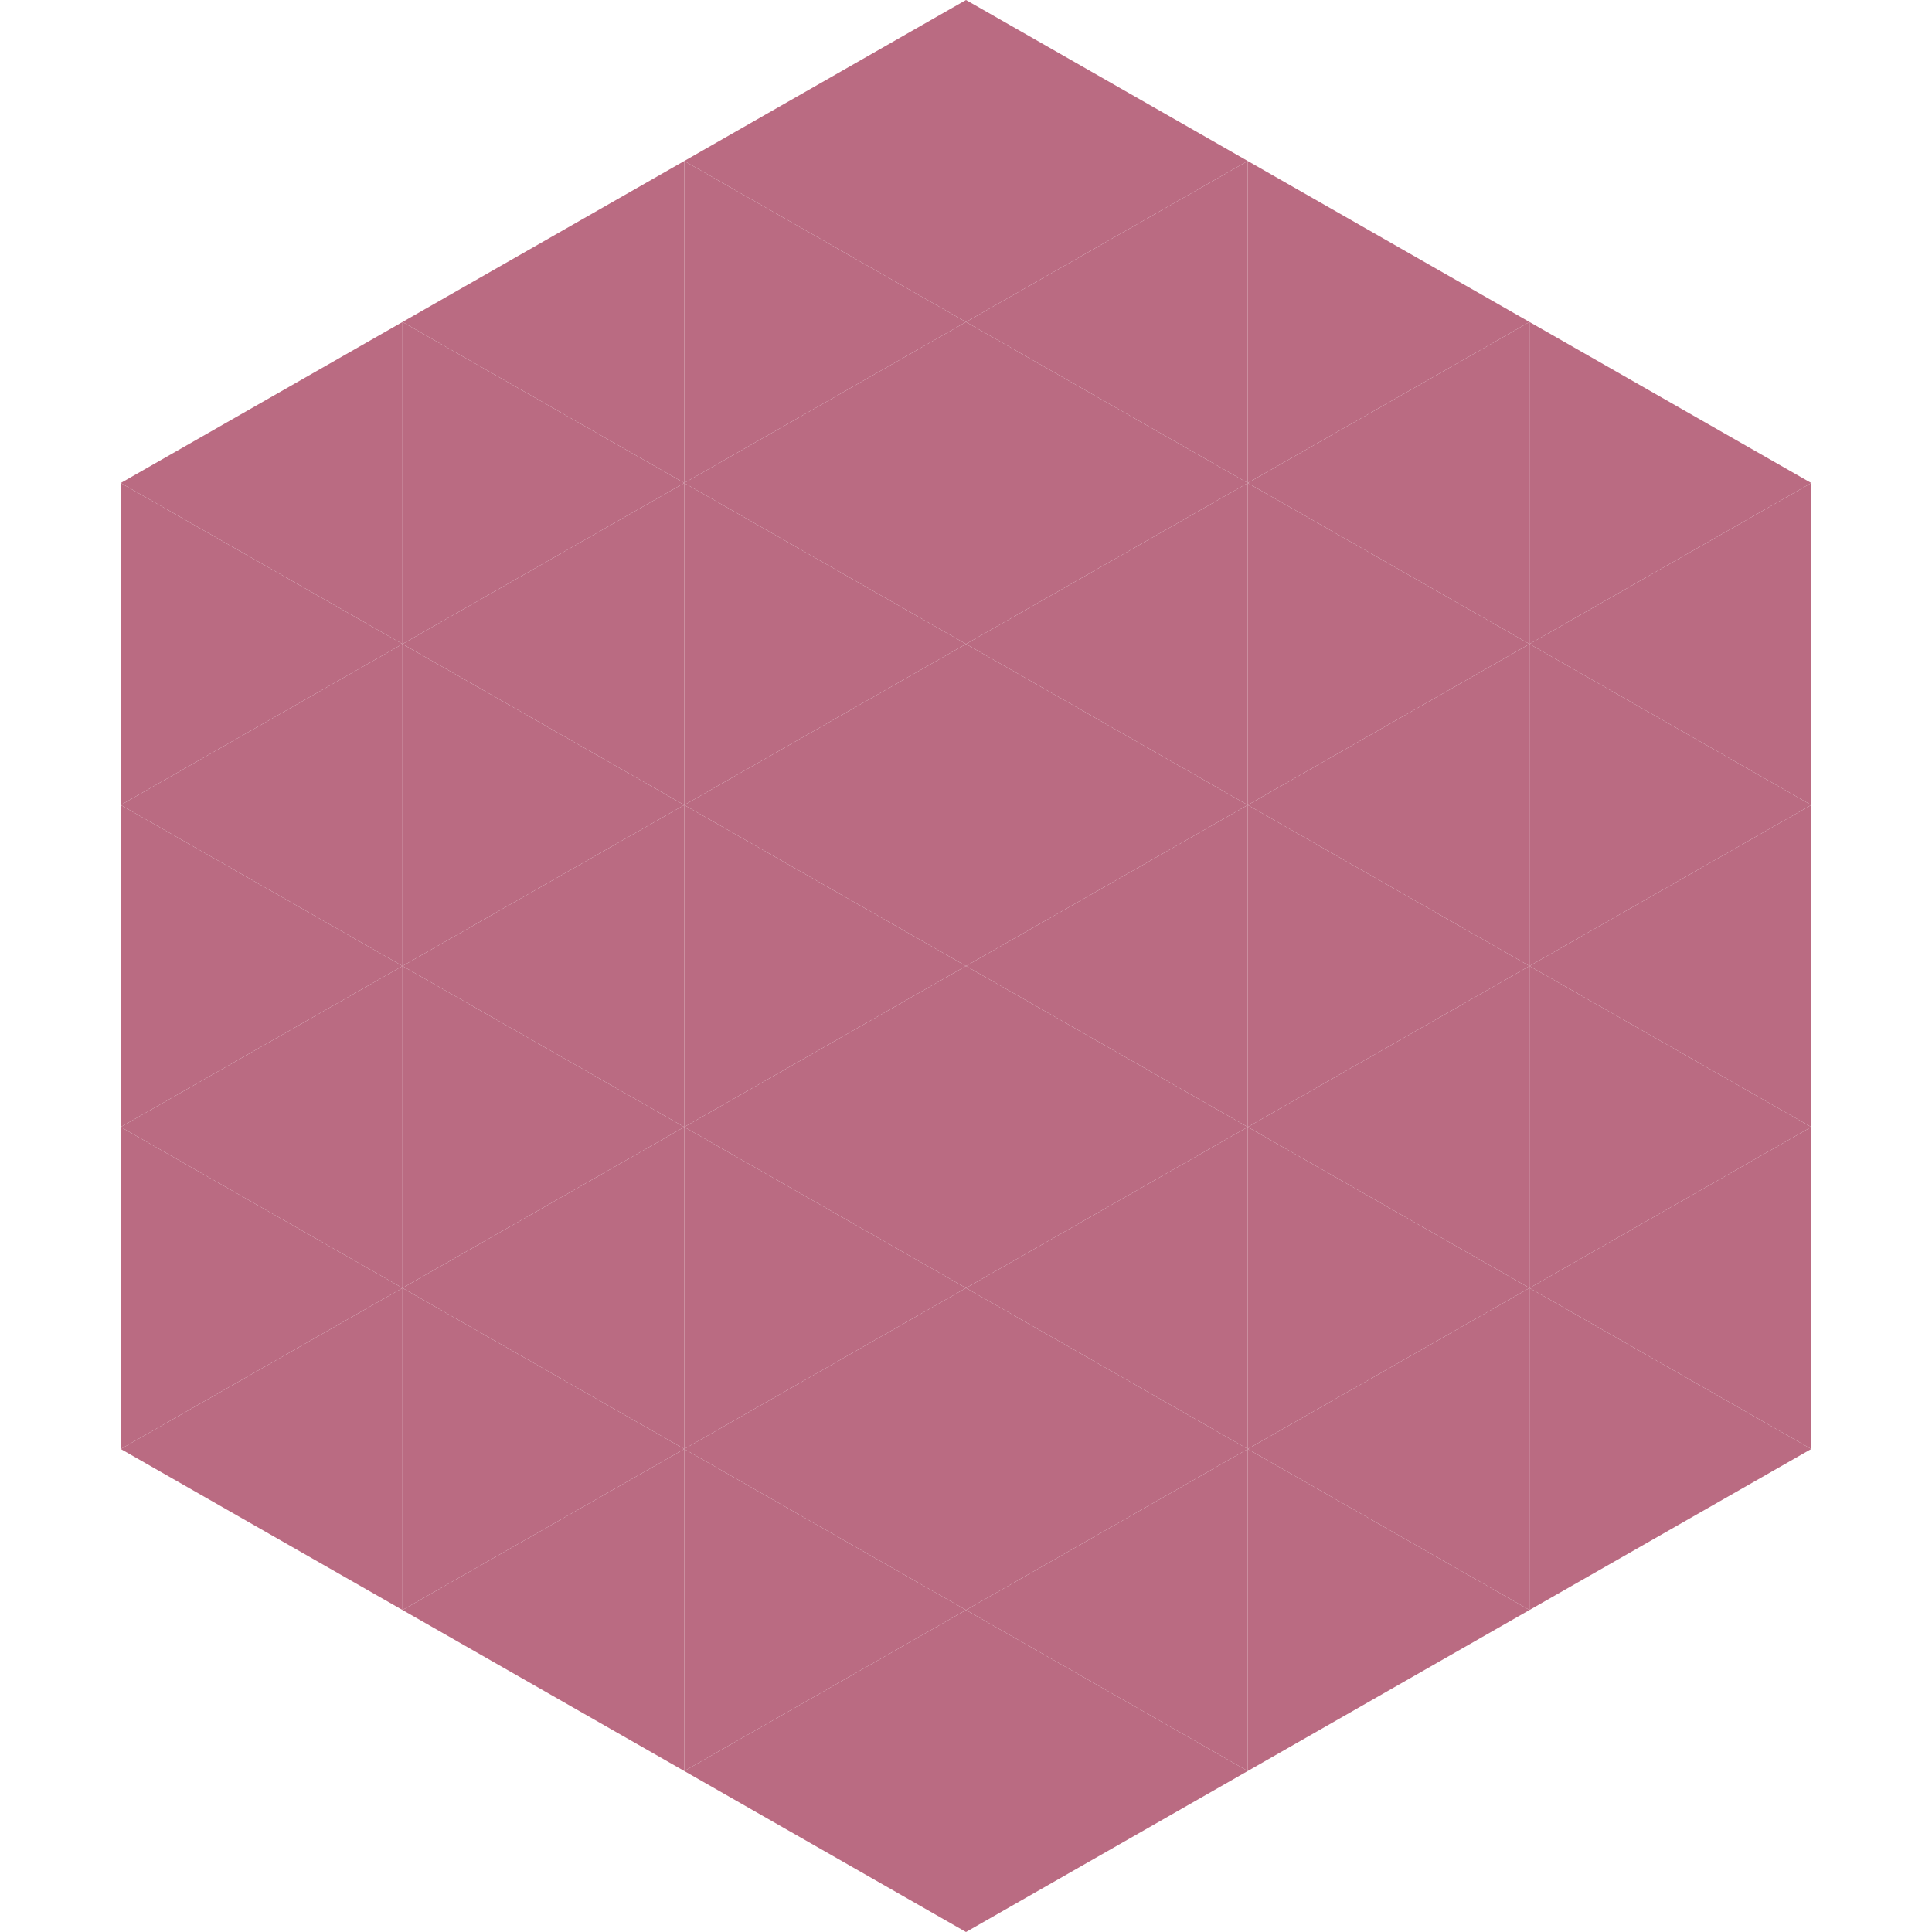 <?xml version="1.0"?>
<!-- Generated by SVGo -->
<svg width="240" height="240"
     xmlns="http://www.w3.org/2000/svg"
     xmlns:xlink="http://www.w3.org/1999/xlink">
<polygon points="50,40 15,60 50,80" style="fill:rgb(186,107,130)" />
<polygon points="190,40 225,60 190,80" style="fill:rgb(186,107,130)" />
<polygon points="15,60 50,80 15,100" style="fill:rgb(186,107,130)" />
<polygon points="225,60 190,80 225,100" style="fill:rgb(186,107,130)" />
<polygon points="50,80 15,100 50,120" style="fill:rgb(186,107,130)" />
<polygon points="190,80 225,100 190,120" style="fill:rgb(186,107,130)" />
<polygon points="15,100 50,120 15,140" style="fill:rgb(186,107,130)" />
<polygon points="225,100 190,120 225,140" style="fill:rgb(186,107,130)" />
<polygon points="50,120 15,140 50,160" style="fill:rgb(186,107,130)" />
<polygon points="190,120 225,140 190,160" style="fill:rgb(186,107,130)" />
<polygon points="15,140 50,160 15,180" style="fill:rgb(186,107,130)" />
<polygon points="225,140 190,160 225,180" style="fill:rgb(186,107,130)" />
<polygon points="50,160 15,180 50,200" style="fill:rgb(186,107,130)" />
<polygon points="190,160 225,180 190,200" style="fill:rgb(186,107,130)" />
<polygon points="15,180 50,200 15,220" style="fill:rgb(255,255,255); fill-opacity:0" />
<polygon points="225,180 190,200 225,220" style="fill:rgb(255,255,255); fill-opacity:0" />
<polygon points="50,0 85,20 50,40" style="fill:rgb(255,255,255); fill-opacity:0" />
<polygon points="190,0 155,20 190,40" style="fill:rgb(255,255,255); fill-opacity:0" />
<polygon points="85,20 50,40 85,60" style="fill:rgb(186,107,130)" />
<polygon points="155,20 190,40 155,60" style="fill:rgb(186,107,130)" />
<polygon points="50,40 85,60 50,80" style="fill:rgb(186,107,130)" />
<polygon points="190,40 155,60 190,80" style="fill:rgb(186,107,130)" />
<polygon points="85,60 50,80 85,100" style="fill:rgb(186,107,130)" />
<polygon points="155,60 190,80 155,100" style="fill:rgb(186,107,130)" />
<polygon points="50,80 85,100 50,120" style="fill:rgb(186,107,130)" />
<polygon points="190,80 155,100 190,120" style="fill:rgb(186,107,130)" />
<polygon points="85,100 50,120 85,140" style="fill:rgb(186,107,130)" />
<polygon points="155,100 190,120 155,140" style="fill:rgb(186,107,130)" />
<polygon points="50,120 85,140 50,160" style="fill:rgb(186,107,130)" />
<polygon points="190,120 155,140 190,160" style="fill:rgb(186,107,130)" />
<polygon points="85,140 50,160 85,180" style="fill:rgb(186,107,130)" />
<polygon points="155,140 190,160 155,180" style="fill:rgb(186,107,130)" />
<polygon points="50,160 85,180 50,200" style="fill:rgb(186,107,130)" />
<polygon points="190,160 155,180 190,200" style="fill:rgb(186,107,130)" />
<polygon points="85,180 50,200 85,220" style="fill:rgb(186,107,130)" />
<polygon points="155,180 190,200 155,220" style="fill:rgb(186,107,130)" />
<polygon points="120,0 85,20 120,40" style="fill:rgb(186,107,130)" />
<polygon points="120,0 155,20 120,40" style="fill:rgb(186,107,130)" />
<polygon points="85,20 120,40 85,60" style="fill:rgb(186,107,130)" />
<polygon points="155,20 120,40 155,60" style="fill:rgb(186,107,130)" />
<polygon points="120,40 85,60 120,80" style="fill:rgb(186,107,130)" />
<polygon points="120,40 155,60 120,80" style="fill:rgb(186,107,130)" />
<polygon points="85,60 120,80 85,100" style="fill:rgb(186,107,130)" />
<polygon points="155,60 120,80 155,100" style="fill:rgb(186,107,130)" />
<polygon points="120,80 85,100 120,120" style="fill:rgb(186,107,130)" />
<polygon points="120,80 155,100 120,120" style="fill:rgb(186,107,130)" />
<polygon points="85,100 120,120 85,140" style="fill:rgb(186,107,130)" />
<polygon points="155,100 120,120 155,140" style="fill:rgb(186,107,130)" />
<polygon points="120,120 85,140 120,160" style="fill:rgb(186,107,130)" />
<polygon points="120,120 155,140 120,160" style="fill:rgb(186,107,130)" />
<polygon points="85,140 120,160 85,180" style="fill:rgb(186,107,130)" />
<polygon points="155,140 120,160 155,180" style="fill:rgb(186,107,130)" />
<polygon points="120,160 85,180 120,200" style="fill:rgb(186,107,130)" />
<polygon points="120,160 155,180 120,200" style="fill:rgb(186,107,130)" />
<polygon points="85,180 120,200 85,220" style="fill:rgb(186,107,130)" />
<polygon points="155,180 120,200 155,220" style="fill:rgb(186,107,130)" />
<polygon points="120,200 85,220 120,240" style="fill:rgb(186,107,130)" />
<polygon points="120,200 155,220 120,240" style="fill:rgb(186,107,130)" />
<polygon points="85,220 120,240 85,260" style="fill:rgb(255,255,255); fill-opacity:0" />
<polygon points="155,220 120,240 155,260" style="fill:rgb(255,255,255); fill-opacity:0" />
</svg>
